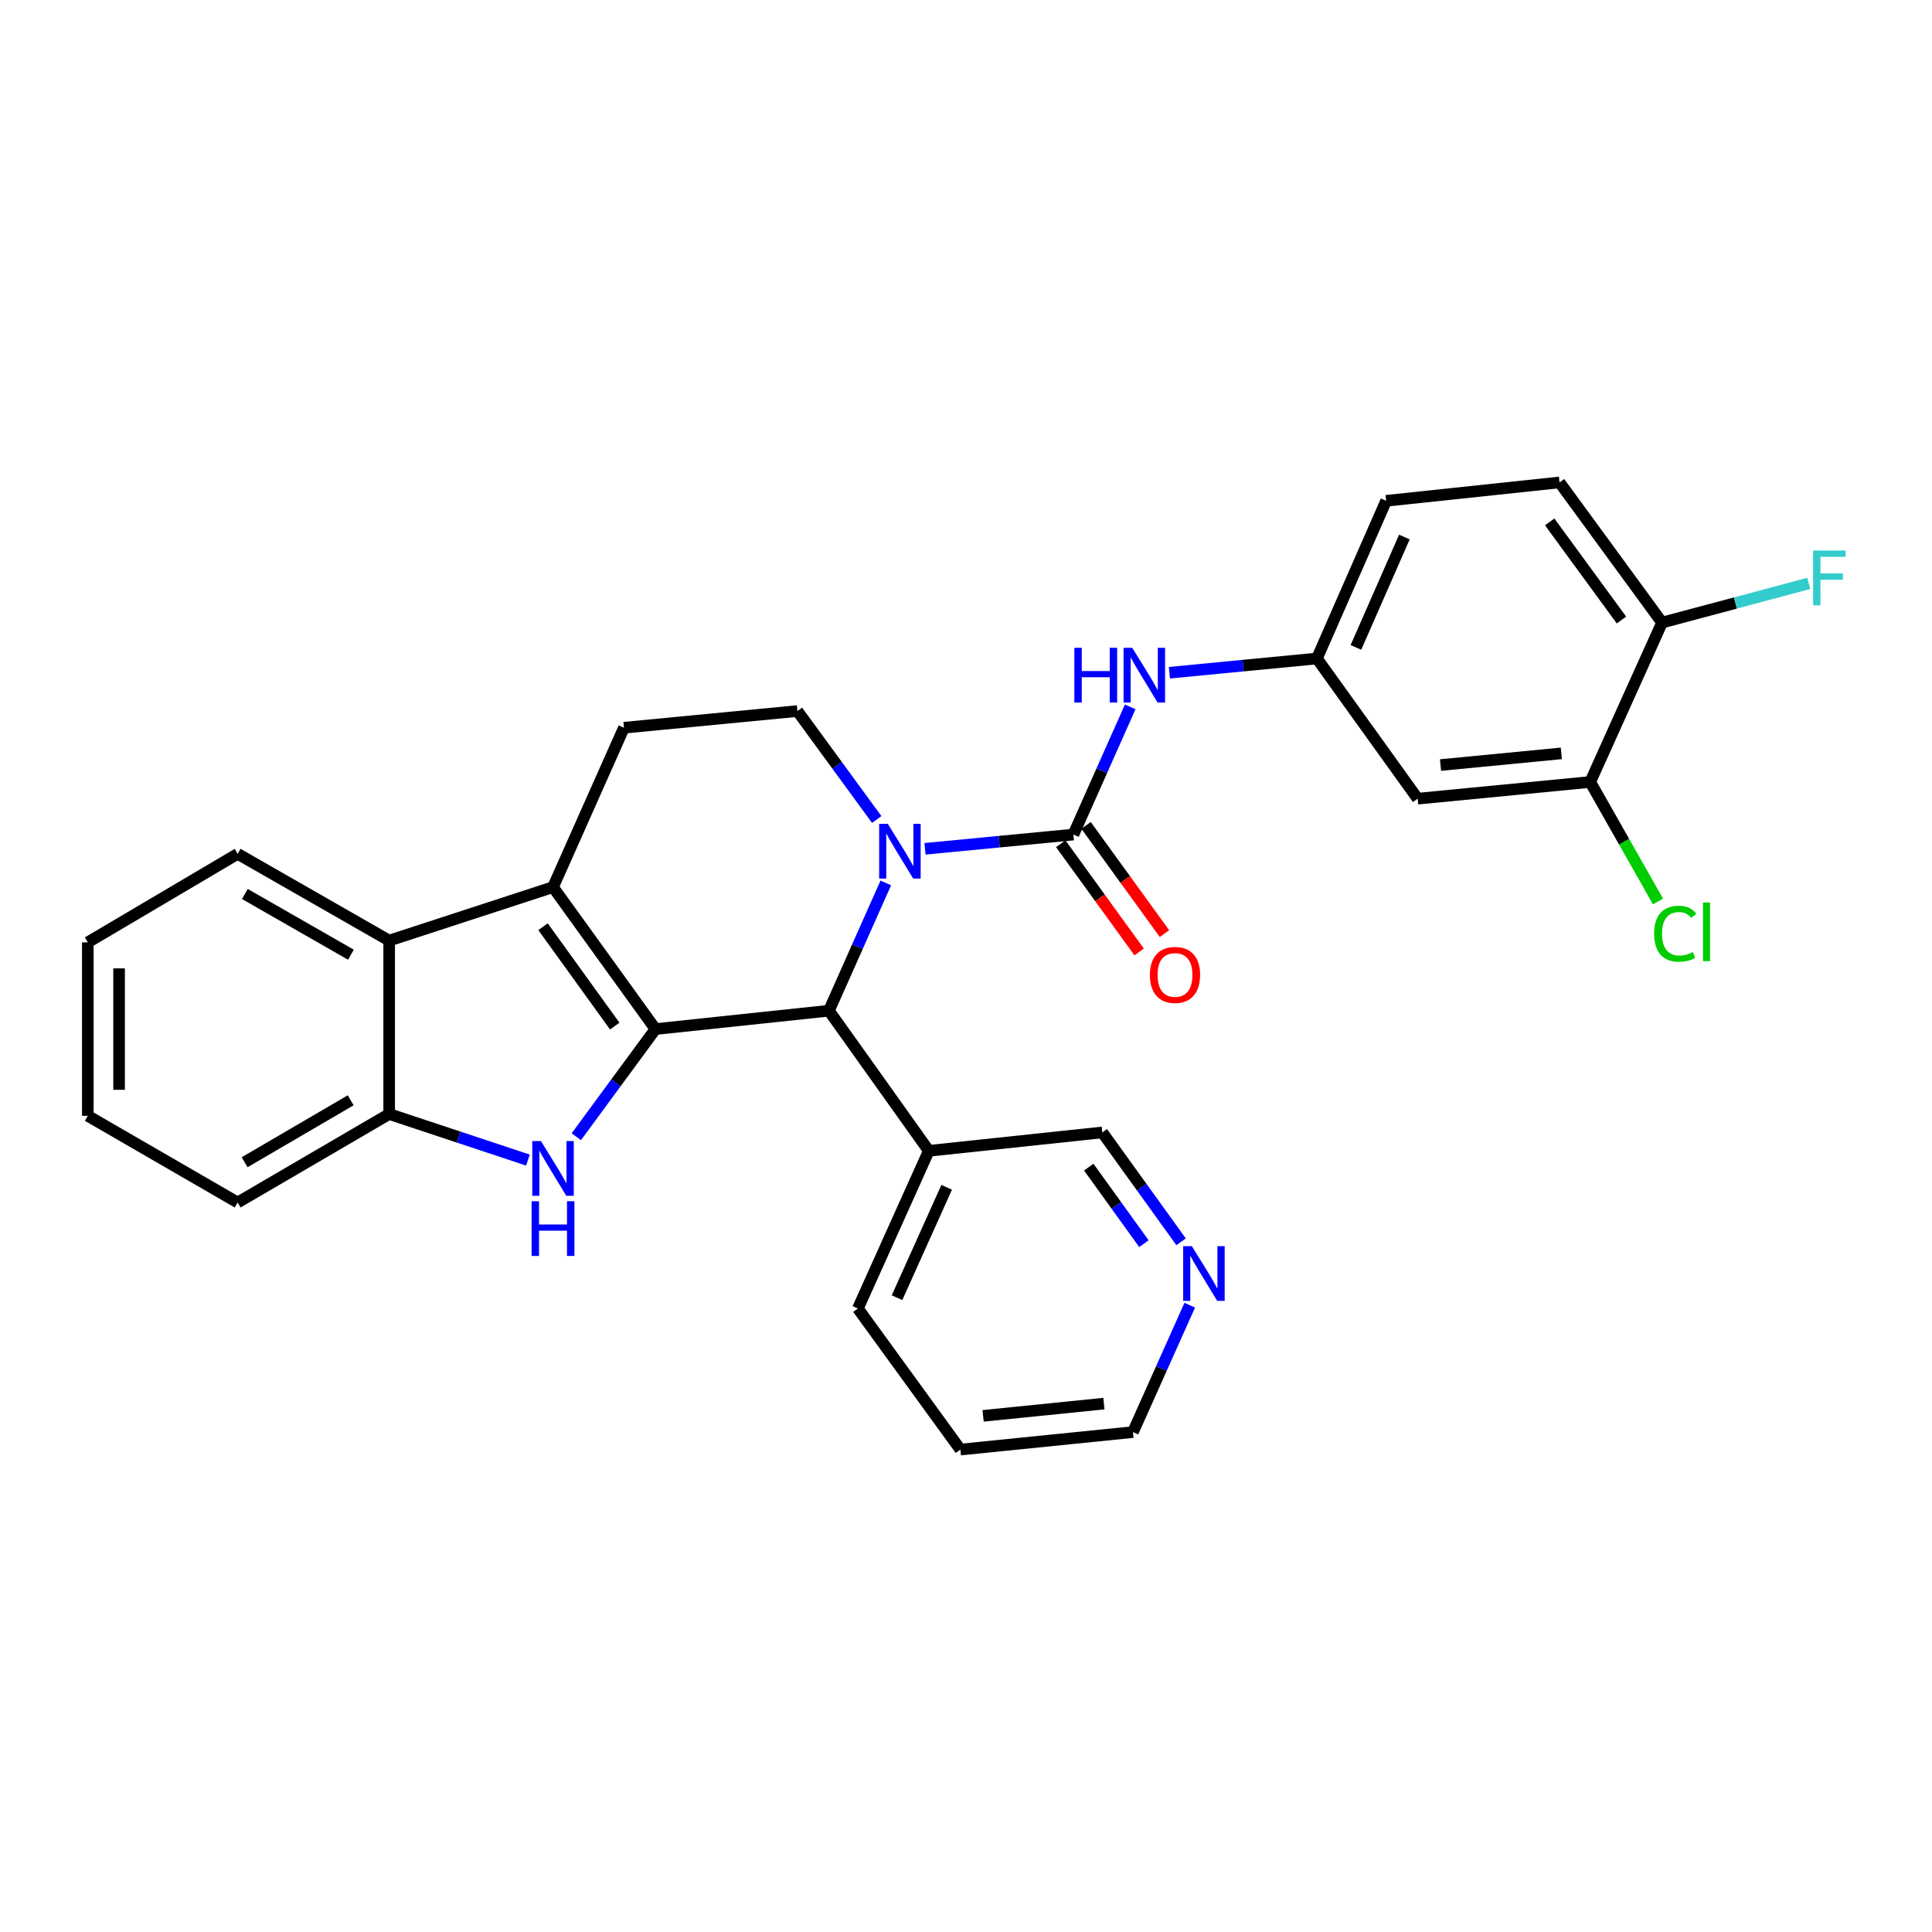 <?xml version='1.0' encoding='iso-8859-1'?>
<svg version='1.1' baseProfile='full'
              xmlns='http://www.w3.org/2000/svg'
                      xmlns:rdkit='http://www.rdkit.org/xml'
                      xmlns:xlink='http://www.w3.org/1999/xlink'
                  xml:space='preserve'
width='1000px' height='1000px' viewBox='0 0 1000 1000'>
<!-- END OF HEADER -->
<rect style='opacity:1.0;fill:#FFFFFF;stroke:none' width='1000' height='1000' x='0' y='0'> </rect>
<path class='bond-1' d='M 339.266,532.651 L 286.236,459.178' style='fill:none;fill-rule:evenodd;stroke:#000000;stroke-width:6px;stroke-linecap:butt;stroke-linejoin:miter;stroke-opacity:1' />
<path class='bond-1' d='M 318.191,531.1 L 281.069,479.669' style='fill:none;fill-rule:evenodd;stroke:#000000;stroke-width:6px;stroke-linecap:butt;stroke-linejoin:miter;stroke-opacity:1' />
<path class='bond-2' d='M 339.266,532.651 L 318.78,560.51' style='fill:none;fill-rule:evenodd;stroke:#000000;stroke-width:6px;stroke-linecap:butt;stroke-linejoin:miter;stroke-opacity:1' />
<path class='bond-2' d='M 318.78,560.51 L 298.294,588.369' style='fill:none;fill-rule:evenodd;stroke:#0000FF;stroke-width:6px;stroke-linecap:butt;stroke-linejoin:miter;stroke-opacity:1' />
<path class='bond-4' d='M 339.266,532.651 L 429.056,523.14' style='fill:none;fill-rule:evenodd;stroke:#000000;stroke-width:6px;stroke-linecap:butt;stroke-linejoin:miter;stroke-opacity:1' />
<path class='bond-0' d='M 458.482,457.006 L 443.769,490.073' style='fill:none;fill-rule:evenodd;stroke:#0000FF;stroke-width:6px;stroke-linecap:butt;stroke-linejoin:miter;stroke-opacity:1' />
<path class='bond-0' d='M 443.769,490.073 L 429.056,523.14' style='fill:none;fill-rule:evenodd;stroke:#000000;stroke-width:6px;stroke-linecap:butt;stroke-linejoin:miter;stroke-opacity:1' />
<path class='bond-3' d='M 478.783,439.339 L 517.185,435.652' style='fill:none;fill-rule:evenodd;stroke:#0000FF;stroke-width:6px;stroke-linecap:butt;stroke-linejoin:miter;stroke-opacity:1' />
<path class='bond-3' d='M 517.185,435.652 L 555.586,431.966' style='fill:none;fill-rule:evenodd;stroke:#000000;stroke-width:6px;stroke-linecap:butt;stroke-linejoin:miter;stroke-opacity:1' />
<path class='bond-8' d='M 453.793,424.18 L 433.27,396.11' style='fill:none;fill-rule:evenodd;stroke:#0000FF;stroke-width:6px;stroke-linecap:butt;stroke-linejoin:miter;stroke-opacity:1' />
<path class='bond-8' d='M 433.27,396.11 L 412.748,368.04' style='fill:none;fill-rule:evenodd;stroke:#000000;stroke-width:6px;stroke-linecap:butt;stroke-linejoin:miter;stroke-opacity:1' />
<path class='bond-5' d='M 286.236,459.178 L 201.435,486.848' style='fill:none;fill-rule:evenodd;stroke:#000000;stroke-width:6px;stroke-linecap:butt;stroke-linejoin:miter;stroke-opacity:1' />
<path class='bond-9' d='M 286.236,459.178 L 322.959,376.67' style='fill:none;fill-rule:evenodd;stroke:#000000;stroke-width:6px;stroke-linecap:butt;stroke-linejoin:miter;stroke-opacity:1' />
<path class='bond-6' d='M 273.262,600.46 L 237.349,588.54' style='fill:none;fill-rule:evenodd;stroke:#0000FF;stroke-width:6px;stroke-linecap:butt;stroke-linejoin:miter;stroke-opacity:1' />
<path class='bond-6' d='M 237.349,588.54 L 201.435,576.62' style='fill:none;fill-rule:evenodd;stroke:#000000;stroke-width:6px;stroke-linecap:butt;stroke-linejoin:miter;stroke-opacity:1' />
<path class='bond-7' d='M 555.586,431.966 L 570.29,398.921' style='fill:none;fill-rule:evenodd;stroke:#000000;stroke-width:6px;stroke-linecap:butt;stroke-linejoin:miter;stroke-opacity:1' />
<path class='bond-7' d='M 570.29,398.921 L 584.995,365.876' style='fill:none;fill-rule:evenodd;stroke:#0000FF;stroke-width:6px;stroke-linecap:butt;stroke-linejoin:miter;stroke-opacity:1' />
<path class='bond-13' d='M 549.035,436.713 L 569.329,464.72' style='fill:none;fill-rule:evenodd;stroke:#000000;stroke-width:6px;stroke-linecap:butt;stroke-linejoin:miter;stroke-opacity:1' />
<path class='bond-13' d='M 569.329,464.72 L 589.624,492.727' style='fill:none;fill-rule:evenodd;stroke:#FF0000;stroke-width:6px;stroke-linecap:butt;stroke-linejoin:miter;stroke-opacity:1' />
<path class='bond-13' d='M 562.138,427.218 L 582.432,455.225' style='fill:none;fill-rule:evenodd;stroke:#000000;stroke-width:6px;stroke-linecap:butt;stroke-linejoin:miter;stroke-opacity:1' />
<path class='bond-13' d='M 582.432,455.225 L 602.727,483.232' style='fill:none;fill-rule:evenodd;stroke:#FF0000;stroke-width:6px;stroke-linecap:butt;stroke-linejoin:miter;stroke-opacity:1' />
<path class='bond-12' d='M 429.056,523.14 L 480.747,595.669' style='fill:none;fill-rule:evenodd;stroke:#000000;stroke-width:6px;stroke-linecap:butt;stroke-linejoin:miter;stroke-opacity:1' />
<path class='bond-22' d='M 201.435,486.848 L 123.009,441.944' style='fill:none;fill-rule:evenodd;stroke:#000000;stroke-width:6px;stroke-linecap:butt;stroke-linejoin:miter;stroke-opacity:1' />
<path class='bond-22' d='M 181.631,494.155 L 126.733,462.722' style='fill:none;fill-rule:evenodd;stroke:#000000;stroke-width:6px;stroke-linecap:butt;stroke-linejoin:miter;stroke-opacity:1' />
<path class='bond-29' d='M 201.435,486.848 L 201.435,576.62' style='fill:none;fill-rule:evenodd;stroke:#000000;stroke-width:6px;stroke-linecap:butt;stroke-linejoin:miter;stroke-opacity:1' />
<path class='bond-23' d='M 201.435,576.62 L 123.009,622.413' style='fill:none;fill-rule:evenodd;stroke:#000000;stroke-width:6px;stroke-linecap:butt;stroke-linejoin:miter;stroke-opacity:1' />
<path class='bond-23' d='M 181.512,569.515 L 126.614,601.57' style='fill:none;fill-rule:evenodd;stroke:#000000;stroke-width:6px;stroke-linecap:butt;stroke-linejoin:miter;stroke-opacity:1' />
<path class='bond-14' d='M 605.284,348.205 L 643.458,344.521' style='fill:none;fill-rule:evenodd;stroke:#0000FF;stroke-width:6px;stroke-linecap:butt;stroke-linejoin:miter;stroke-opacity:1' />
<path class='bond-14' d='M 643.458,344.521 L 681.631,340.837' style='fill:none;fill-rule:evenodd;stroke:#000000;stroke-width:6px;stroke-linecap:butt;stroke-linejoin:miter;stroke-opacity:1' />
<path class='bond-30' d='M 412.748,368.04 L 322.959,376.67' style='fill:none;fill-rule:evenodd;stroke:#000000;stroke-width:6px;stroke-linecap:butt;stroke-linejoin:miter;stroke-opacity:1' />
<path class='bond-10' d='M 823.094,404.754 L 733.772,413.393' style='fill:none;fill-rule:evenodd;stroke:#000000;stroke-width:6px;stroke-linecap:butt;stroke-linejoin:miter;stroke-opacity:1' />
<path class='bond-10' d='M 808.138,389.943 L 745.612,395.991' style='fill:none;fill-rule:evenodd;stroke:#000000;stroke-width:6px;stroke-linecap:butt;stroke-linejoin:miter;stroke-opacity:1' />
<path class='bond-18' d='M 823.094,404.754 L 840.642,435.686' style='fill:none;fill-rule:evenodd;stroke:#000000;stroke-width:6px;stroke-linecap:butt;stroke-linejoin:miter;stroke-opacity:1' />
<path class='bond-18' d='M 840.642,435.686 L 858.189,466.619' style='fill:none;fill-rule:evenodd;stroke:#00CC00;stroke-width:6px;stroke-linecap:butt;stroke-linejoin:miter;stroke-opacity:1' />
<path class='bond-33' d='M 823.094,404.754 L 860.284,322.246' style='fill:none;fill-rule:evenodd;stroke:#000000;stroke-width:6px;stroke-linecap:butt;stroke-linejoin:miter;stroke-opacity:1' />
<path class='bond-11' d='M 733.772,413.393 L 681.631,340.837' style='fill:none;fill-rule:evenodd;stroke:#000000;stroke-width:6px;stroke-linecap:butt;stroke-linejoin:miter;stroke-opacity:1' />
<path class='bond-21' d='M 480.747,595.669 L 570.545,586.14' style='fill:none;fill-rule:evenodd;stroke:#000000;stroke-width:6px;stroke-linecap:butt;stroke-linejoin:miter;stroke-opacity:1' />
<path class='bond-24' d='M 480.747,595.669 L 444.033,677.287' style='fill:none;fill-rule:evenodd;stroke:#000000;stroke-width:6px;stroke-linecap:butt;stroke-linejoin:miter;stroke-opacity:1' />
<path class='bond-24' d='M 489.997,614.55 L 464.297,671.682' style='fill:none;fill-rule:evenodd;stroke:#000000;stroke-width:6px;stroke-linecap:butt;stroke-linejoin:miter;stroke-opacity:1' />
<path class='bond-19' d='M 681.631,340.837 L 717.464,259.219' style='fill:none;fill-rule:evenodd;stroke:#000000;stroke-width:6px;stroke-linecap:butt;stroke-linejoin:miter;stroke-opacity:1' />
<path class='bond-19' d='M 701.823,335.099 L 726.906,277.967' style='fill:none;fill-rule:evenodd;stroke:#000000;stroke-width:6px;stroke-linecap:butt;stroke-linejoin:miter;stroke-opacity:1' />
<path class='bond-15' d='M 860.284,322.246 L 807.209,249.699' style='fill:none;fill-rule:evenodd;stroke:#000000;stroke-width:6px;stroke-linecap:butt;stroke-linejoin:miter;stroke-opacity:1' />
<path class='bond-15' d='M 839.263,320.918 L 802.111,270.135' style='fill:none;fill-rule:evenodd;stroke:#000000;stroke-width:6px;stroke-linecap:butt;stroke-linejoin:miter;stroke-opacity:1' />
<path class='bond-20' d='M 860.284,322.246 L 898.257,312.108' style='fill:none;fill-rule:evenodd;stroke:#000000;stroke-width:6px;stroke-linecap:butt;stroke-linejoin:miter;stroke-opacity:1' />
<path class='bond-20' d='M 898.257,312.108 L 936.23,301.971' style='fill:none;fill-rule:evenodd;stroke:#33CCCC;stroke-width:6px;stroke-linecap:butt;stroke-linejoin:miter;stroke-opacity:1' />
<path class='bond-16' d='M 611.331,642.753 L 590.938,614.446' style='fill:none;fill-rule:evenodd;stroke:#0000FF;stroke-width:6px;stroke-linecap:butt;stroke-linejoin:miter;stroke-opacity:1' />
<path class='bond-16' d='M 590.938,614.446 L 570.545,586.14' style='fill:none;fill-rule:evenodd;stroke:#000000;stroke-width:6px;stroke-linecap:butt;stroke-linejoin:miter;stroke-opacity:1' />
<path class='bond-16' d='M 592.084,643.72 L 577.809,623.905' style='fill:none;fill-rule:evenodd;stroke:#0000FF;stroke-width:6px;stroke-linecap:butt;stroke-linejoin:miter;stroke-opacity:1' />
<path class='bond-16' d='M 577.809,623.905 L 563.534,604.09' style='fill:none;fill-rule:evenodd;stroke:#000000;stroke-width:6px;stroke-linecap:butt;stroke-linejoin:miter;stroke-opacity:1' />
<path class='bond-32' d='M 615.809,675.572 L 601.11,708.41' style='fill:none;fill-rule:evenodd;stroke:#0000FF;stroke-width:6px;stroke-linecap:butt;stroke-linejoin:miter;stroke-opacity:1' />
<path class='bond-32' d='M 601.11,708.41 L 586.412,741.249' style='fill:none;fill-rule:evenodd;stroke:#000000;stroke-width:6px;stroke-linecap:butt;stroke-linejoin:miter;stroke-opacity:1' />
<path class='bond-17' d='M 807.209,249.699 L 717.464,259.219' style='fill:none;fill-rule:evenodd;stroke:#000000;stroke-width:6px;stroke-linecap:butt;stroke-linejoin:miter;stroke-opacity:1' />
<path class='bond-27' d='M 123.009,441.944 L 45.455,487.756' style='fill:none;fill-rule:evenodd;stroke:#000000;stroke-width:6px;stroke-linecap:butt;stroke-linejoin:miter;stroke-opacity:1' />
<path class='bond-28' d='M 123.009,622.413 L 45.455,577.554' style='fill:none;fill-rule:evenodd;stroke:#000000;stroke-width:6px;stroke-linecap:butt;stroke-linejoin:miter;stroke-opacity:1' />
<path class='bond-26' d='M 444.033,677.287 L 497.09,750.301' style='fill:none;fill-rule:evenodd;stroke:#000000;stroke-width:6px;stroke-linecap:butt;stroke-linejoin:miter;stroke-opacity:1' />
<path class='bond-25' d='M 586.412,741.249 L 497.09,750.301' style='fill:none;fill-rule:evenodd;stroke:#000000;stroke-width:6px;stroke-linecap:butt;stroke-linejoin:miter;stroke-opacity:1' />
<path class='bond-25' d='M 571.382,726.507 L 508.857,732.844' style='fill:none;fill-rule:evenodd;stroke:#000000;stroke-width:6px;stroke-linecap:butt;stroke-linejoin:miter;stroke-opacity:1' />
<path class='bond-31' d='M 45.455,487.756 L 45.455,577.554' style='fill:none;fill-rule:evenodd;stroke:#000000;stroke-width:6px;stroke-linecap:butt;stroke-linejoin:miter;stroke-opacity:1' />
<path class='bond-31' d='M 61.636,501.226 L 61.636,564.085' style='fill:none;fill-rule:evenodd;stroke:#000000;stroke-width:6px;stroke-linecap:butt;stroke-linejoin:miter;stroke-opacity:1' />
<path  class='atom-1' d='M 459.528 426.427
L 468.808 441.427
Q 469.728 442.907, 471.208 445.587
Q 472.688 448.267, 472.768 448.427
L 472.768 426.427
L 476.528 426.427
L 476.528 454.747
L 472.648 454.747
L 462.688 438.347
Q 461.528 436.427, 460.288 434.227
Q 459.088 432.027, 458.728 431.347
L 458.728 454.747
L 455.048 454.747
L 455.048 426.427
L 459.528 426.427
' fill='#0000FF'/>
<path  class='atom-3' d='M 279.976 590.606
L 289.256 605.606
Q 290.176 607.086, 291.656 609.766
Q 293.136 612.446, 293.216 612.606
L 293.216 590.606
L 296.976 590.606
L 296.976 618.926
L 293.096 618.926
L 283.136 602.526
Q 281.976 600.606, 280.736 598.406
Q 279.536 596.206, 279.176 595.526
L 279.176 618.926
L 275.496 618.926
L 275.496 590.606
L 279.976 590.606
' fill='#0000FF'/>
<path  class='atom-3' d='M 275.156 621.758
L 278.996 621.758
L 278.996 633.798
L 293.476 633.798
L 293.476 621.758
L 297.316 621.758
L 297.316 650.078
L 293.476 650.078
L 293.476 636.998
L 278.996 636.998
L 278.996 650.078
L 275.156 650.078
L 275.156 621.758
' fill='#0000FF'/>
<path  class='atom-8' d='M 556.08 335.298
L 559.92 335.298
L 559.92 347.338
L 574.4 347.338
L 574.4 335.298
L 578.24 335.298
L 578.24 363.618
L 574.4 363.618
L 574.4 350.538
L 559.92 350.538
L 559.92 363.618
L 556.08 363.618
L 556.08 335.298
' fill='#0000FF'/>
<path  class='atom-8' d='M 586.04 335.298
L 595.32 350.298
Q 596.24 351.778, 597.72 354.458
Q 599.2 357.138, 599.28 357.298
L 599.28 335.298
L 603.04 335.298
L 603.04 363.618
L 599.16 363.618
L 589.2 347.218
Q 588.04 345.298, 586.8 343.098
Q 585.6 340.898, 585.24 340.218
L 585.24 363.618
L 581.56 363.618
L 581.56 335.298
L 586.04 335.298
' fill='#0000FF'/>
<path  class='atom-14' d='M 595.176 504.62
Q 595.176 497.82, 598.536 494.02
Q 601.896 490.22, 608.176 490.22
Q 614.456 490.22, 617.816 494.02
Q 621.176 497.82, 621.176 504.62
Q 621.176 511.5, 617.776 515.42
Q 614.376 519.3, 608.176 519.3
Q 601.936 519.3, 598.536 515.42
Q 595.176 511.54, 595.176 504.62
M 608.176 516.1
Q 612.496 516.1, 614.816 513.22
Q 617.176 510.3, 617.176 504.62
Q 617.176 499.06, 614.816 496.26
Q 612.496 493.42, 608.176 493.42
Q 603.856 493.42, 601.496 496.22
Q 599.176 499.02, 599.176 504.62
Q 599.176 510.34, 601.496 513.22
Q 603.856 516.1, 608.176 516.1
' fill='#FF0000'/>
<path  class='atom-17' d='M 616.893 645.003
L 626.173 660.003
Q 627.093 661.483, 628.573 664.163
Q 630.053 666.843, 630.133 667.003
L 630.133 645.003
L 633.893 645.003
L 633.893 673.323
L 630.013 673.323
L 620.053 656.923
Q 618.893 655.003, 617.653 652.803
Q 616.453 650.603, 616.093 649.923
L 616.093 673.323
L 612.413 673.323
L 612.413 645.003
L 616.893 645.003
' fill='#0000FF'/>
<path  class='atom-19' d='M 856.17 483.288
Q 856.17 476.248, 859.45 472.568
Q 862.77 468.848, 869.05 468.848
Q 874.89 468.848, 878.01 472.968
L 875.37 475.128
Q 873.09 472.128, 869.05 472.128
Q 864.77 472.128, 862.49 475.008
Q 860.25 477.848, 860.25 483.288
Q 860.25 488.888, 862.57 491.768
Q 864.93 494.648, 869.49 494.648
Q 872.61 494.648, 876.25 492.768
L 877.37 495.768
Q 875.89 496.728, 873.65 497.288
Q 871.41 497.848, 868.93 497.848
Q 862.77 497.848, 859.45 494.088
Q 856.17 490.328, 856.17 483.288
' fill='#00CC00'/>
<path  class='atom-19' d='M 881.45 467.128
L 885.13 467.128
L 885.13 497.488
L 881.45 497.488
L 881.45 467.128
' fill='#00CC00'/>
<path  class='atom-21' d='M 938.471 284.964
L 955.311 284.964
L 955.311 288.204
L 942.271 288.204
L 942.271 296.804
L 953.871 296.804
L 953.871 300.084
L 942.271 300.084
L 942.271 313.284
L 938.471 313.284
L 938.471 284.964
' fill='#33CCCC'/>
</svg>
